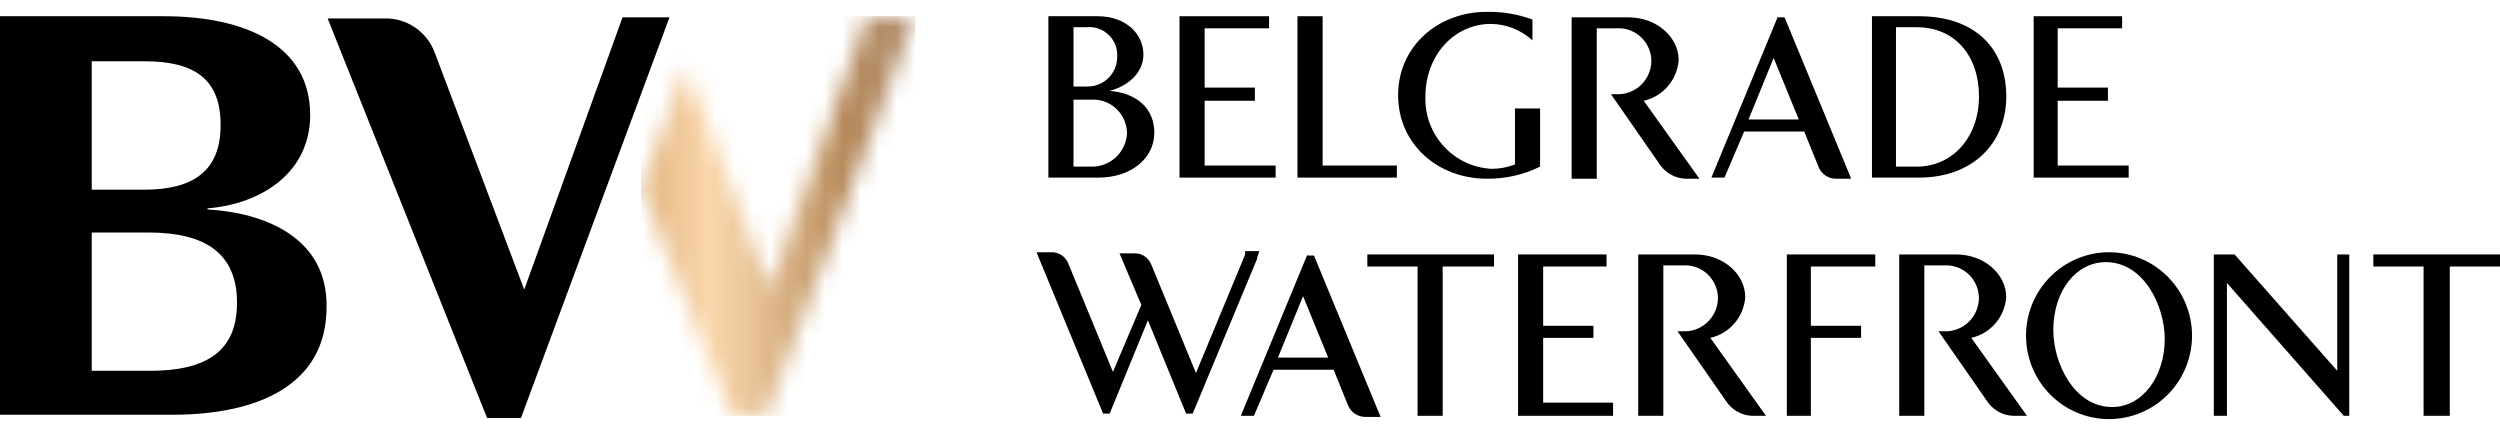 <svg width="138" height="24" viewBox="0 0 138 24" fill="none" xmlns="http://www.w3.org/2000/svg">
<g clip-path="url(#clip0_10175_53232)">
<mask id="mask0_10175_53232" style="mask-type:luminance" maskUnits="userSpaceOnUse" x="35" y="0" width="16" height="23">
<path d="M42.444 15.924L37.862 3.684L35.391 10.35L40.395 22.954H42.264L50.523 0.957L47.87 0.896L42.444 15.924Z" fill="white"/>
</mask>
<g mask="url(#mask0_10175_53232)">
<path d="M50.523 0.896H35.391V22.954H50.523V0.896Z" fill="url(#paint0_linear_10175_53232)"/>
</g>
<path d="M36.956 0.957H34.364L28.938 15.985L23.994 2.896C23.783 2.333 23.402 1.849 22.906 1.512C22.409 1.176 21.82 1.003 21.221 1.018H18.086L26.888 23.075H28.757L36.956 0.957Z" fill="black"/>
<path d="M8.259 20.469H5.064V12.834H8.199C11.334 12.834 13.083 13.985 13.083 16.712C13.083 19.439 11.334 20.469 8.259 20.469ZM5.064 3.381H7.958C10.731 3.381 12.178 4.35 12.178 6.896C12.178 9.441 10.671 10.471 7.958 10.471H5.064V3.381ZM11.455 11.562V11.501C14.469 11.258 17.122 9.501 17.122 6.35C17.122 2.472 13.505 0.896 9.043 0.896H0V22.893H9.526C14.228 22.893 18.026 21.257 18.026 16.955C18.087 13.137 14.65 11.743 11.455 11.562Z" fill="black"/>
<path d="M79.636 14.711V22.953H78.25V14.711H75.477V14.045H82.47V14.711H79.636Z" fill="black"/>
<path d="M135.228 14.711V22.953H133.781V14.711H131.008V14.045H138.001V14.711H135.228Z" fill="black"/>
<path d="M116.237 14.469C114.609 14.469 113.343 16.045 113.343 18.226C113.343 20.044 114.489 22.468 116.599 22.468C118.226 22.468 119.493 20.832 119.493 18.711C119.493 16.893 118.347 14.469 116.237 14.469ZM116.418 23.134C115.203 23.134 114.037 22.649 113.178 21.786C112.319 20.922 111.836 19.751 111.836 18.529C111.836 17.308 112.319 16.136 113.178 15.273C114.037 14.409 115.203 13.924 116.418 13.924C117.633 13.924 118.798 14.409 119.658 15.273C120.517 16.136 121 17.308 121 18.529C121 19.751 120.517 20.922 119.658 21.786C118.798 22.649 117.633 23.134 116.418 23.134Z" fill="black"/>
<path d="M105.804 9.198H104.658V1.502H105.804C107.914 1.502 109.24 3.078 109.24 5.32C109.24 7.562 107.793 9.198 105.804 9.198ZM105.924 0.896H103.332V9.804H105.924C108.879 9.804 110.747 7.926 110.747 5.32C110.747 2.714 109.059 0.896 105.924 0.896Z" fill="black"/>
<path d="M60.222 9.198H59.258V5.502H60.222C60.478 5.485 60.734 5.522 60.975 5.608C61.215 5.695 61.436 5.831 61.623 6.007C61.809 6.183 61.958 6.396 62.059 6.632C62.16 6.869 62.212 7.123 62.212 7.38C62.179 7.883 61.954 8.354 61.583 8.693C61.211 9.032 60.724 9.213 60.222 9.198ZM59.258 1.502H59.981C60.203 1.48 60.427 1.506 60.638 1.58C60.849 1.653 61.041 1.772 61.202 1.928C61.363 2.083 61.488 2.272 61.568 2.481C61.649 2.69 61.684 2.915 61.669 3.139C61.67 3.354 61.629 3.567 61.547 3.766C61.465 3.964 61.346 4.145 61.194 4.297C61.043 4.449 60.863 4.57 60.665 4.652C60.468 4.734 60.255 4.775 60.041 4.775H59.258V1.502ZM61.247 5.017C62.393 4.714 63.116 3.926 63.116 3.017C63.116 1.866 62.152 0.896 60.584 0.896H57.871V9.804H60.644C62.393 9.804 63.719 8.774 63.719 7.32C63.719 6.047 62.815 5.138 61.247 5.017Z" fill="black"/>
<path d="M73.008 9.138V0.896H71.621V9.804H77.107V9.138H73.008Z" fill="black"/>
<path d="M66.496 9.138V5.562H69.269V4.835H66.496V1.624V1.563H70.053V0.896H65.109V9.804H70.415V9.138H66.496Z" fill="black"/>
<path d="M85.183 22.226V18.65H87.957V17.984H85.183V14.711H88.68V14.045H83.797V22.953H89.042V22.226H85.183Z" fill="black"/>
<path d="M90.733 5.562C91.251 5.446 91.718 5.165 92.066 4.761C92.413 4.358 92.622 3.852 92.662 3.32C92.662 2.048 91.456 0.957 89.889 0.957H86.754V9.865H88.141V1.563H89.467C89.925 1.594 90.355 1.799 90.668 2.136C90.982 2.474 91.156 2.919 91.155 3.381C91.146 3.85 90.961 4.298 90.637 4.636C90.312 4.973 89.873 5.174 89.407 5.199H88.924L91.577 9.016C91.732 9.265 91.945 9.471 92.197 9.619C92.449 9.767 92.733 9.851 93.024 9.865H93.808L90.733 5.562Z" fill="black"/>
<path d="M108.815 18.65C109.333 18.534 109.8 18.253 110.148 17.849C110.495 17.445 110.704 16.94 110.744 16.408C110.744 15.136 109.538 14.045 107.971 14.045H104.836V22.953H106.223V14.651H107.549C108.007 14.682 108.437 14.887 108.751 15.224C109.064 15.562 109.238 16.007 109.237 16.469C109.228 16.938 109.043 17.386 108.719 17.724C108.394 18.061 107.955 18.262 107.489 18.287H107.006L109.659 22.104C109.814 22.352 110.027 22.559 110.279 22.707C110.531 22.855 110.815 22.939 111.106 22.953H111.89L108.815 18.65Z" fill="black"/>
<path d="M94.409 18.65C94.927 18.534 95.394 18.253 95.741 17.849C96.089 17.445 96.298 16.94 96.338 16.408C96.338 15.136 95.132 14.045 93.565 14.045H90.43V22.953H91.816V14.651H93.143C93.601 14.682 94.031 14.887 94.344 15.224C94.658 15.562 94.832 16.007 94.831 16.469C94.822 16.938 94.637 17.386 94.313 17.724C93.988 18.061 93.549 18.262 93.082 18.287H92.6L95.253 22.104C95.408 22.352 95.621 22.559 95.873 22.707C96.125 22.855 96.408 22.939 96.7 22.953H97.483L94.409 18.65Z" fill="black"/>
<path d="M113.584 9.138V5.562H116.357V4.835H113.584V1.624V1.563H117.141V0.896H112.258V9.804H117.503V9.138H113.584Z" fill="black"/>
<path d="M99.959 22.953V18.65H102.732V17.984H99.959V14.711H103.516V14.045H98.633V22.953H99.959Z" fill="black"/>
<path d="M83.627 9.077C83.222 9.233 82.794 9.315 82.361 9.319C81.346 9.276 80.39 8.832 79.701 8.082C79.011 7.333 78.645 6.34 78.683 5.32C78.683 3.078 80.251 1.32 82.3 1.32C83.149 1.33 83.965 1.654 84.591 2.229V1.078C83.781 0.78 82.922 0.637 82.059 0.654C79.406 0.654 77.176 2.532 77.176 5.259C77.176 7.986 79.406 9.864 82.059 9.864C83.082 9.88 84.095 9.651 85.013 9.198V5.986H83.627V9.077Z" fill="black"/>
<path d="M96.519 6.593L97.905 3.199L99.292 6.593H96.519ZM98.146 0.896L94.469 9.804H95.192L96.277 7.259H99.593L100.377 9.198C100.452 9.395 100.584 9.563 100.756 9.682C100.928 9.802 101.133 9.865 101.342 9.865H102.186L98.508 0.957H98.146V0.896Z" fill="black"/>
<path d="M70.542 19.741L71.929 16.348L73.315 19.741H70.542ZM72.17 14.045L68.492 22.953H69.216L70.301 20.408H73.617L74.4 22.347C74.475 22.543 74.607 22.712 74.779 22.831C74.952 22.95 75.156 23.014 75.365 23.013H76.209L72.531 14.105H72.17V14.045Z" fill="black"/>
<path d="M68.73 14.045L68.609 14.348L66.017 20.59L63.545 14.59C63.467 14.401 63.333 14.24 63.16 14.132C62.987 14.023 62.784 13.972 62.581 13.985H61.797L63.002 16.832L61.435 20.529L58.963 14.53C58.886 14.34 58.751 14.18 58.578 14.071C58.405 13.963 58.202 13.911 57.999 13.924H57.215L60.892 22.832H61.254L63.364 17.681L65.474 22.832H65.836L69.393 14.287V14.227L69.514 13.863H68.73V14.045Z" fill="black"/>
<path d="M129.679 22.953V14.045H129.016V20.468L123.349 14.045H122.203V22.953H122.927V15.62L129.377 22.953H129.679Z" fill="black"/>
</g>
<defs>
<linearGradient id="paint0_linear_10175_53232" x1="35.333" y1="11.88" x2="50.466" y2="11.88" gradientUnits="userSpaceOnUse">
<stop stop-color="#E1B481"/>
<stop offset="0.25" stop-color="#FAD6AA"/>
<stop offset="0.39" stop-color="#EBC699"/>
<stop offset="0.65" stop-color="#C69C6D"/>
<stop offset="0.75" stop-color="#B5895A"/>
<stop offset="1" stop-color="#B39376"/>
</linearGradient>
<clipPath id="clip0_10175_53232">
<rect width="138" height="22.685" fill="white" transform="translate(0 0.658)"/>
</clipPath>
</defs>
</svg>
